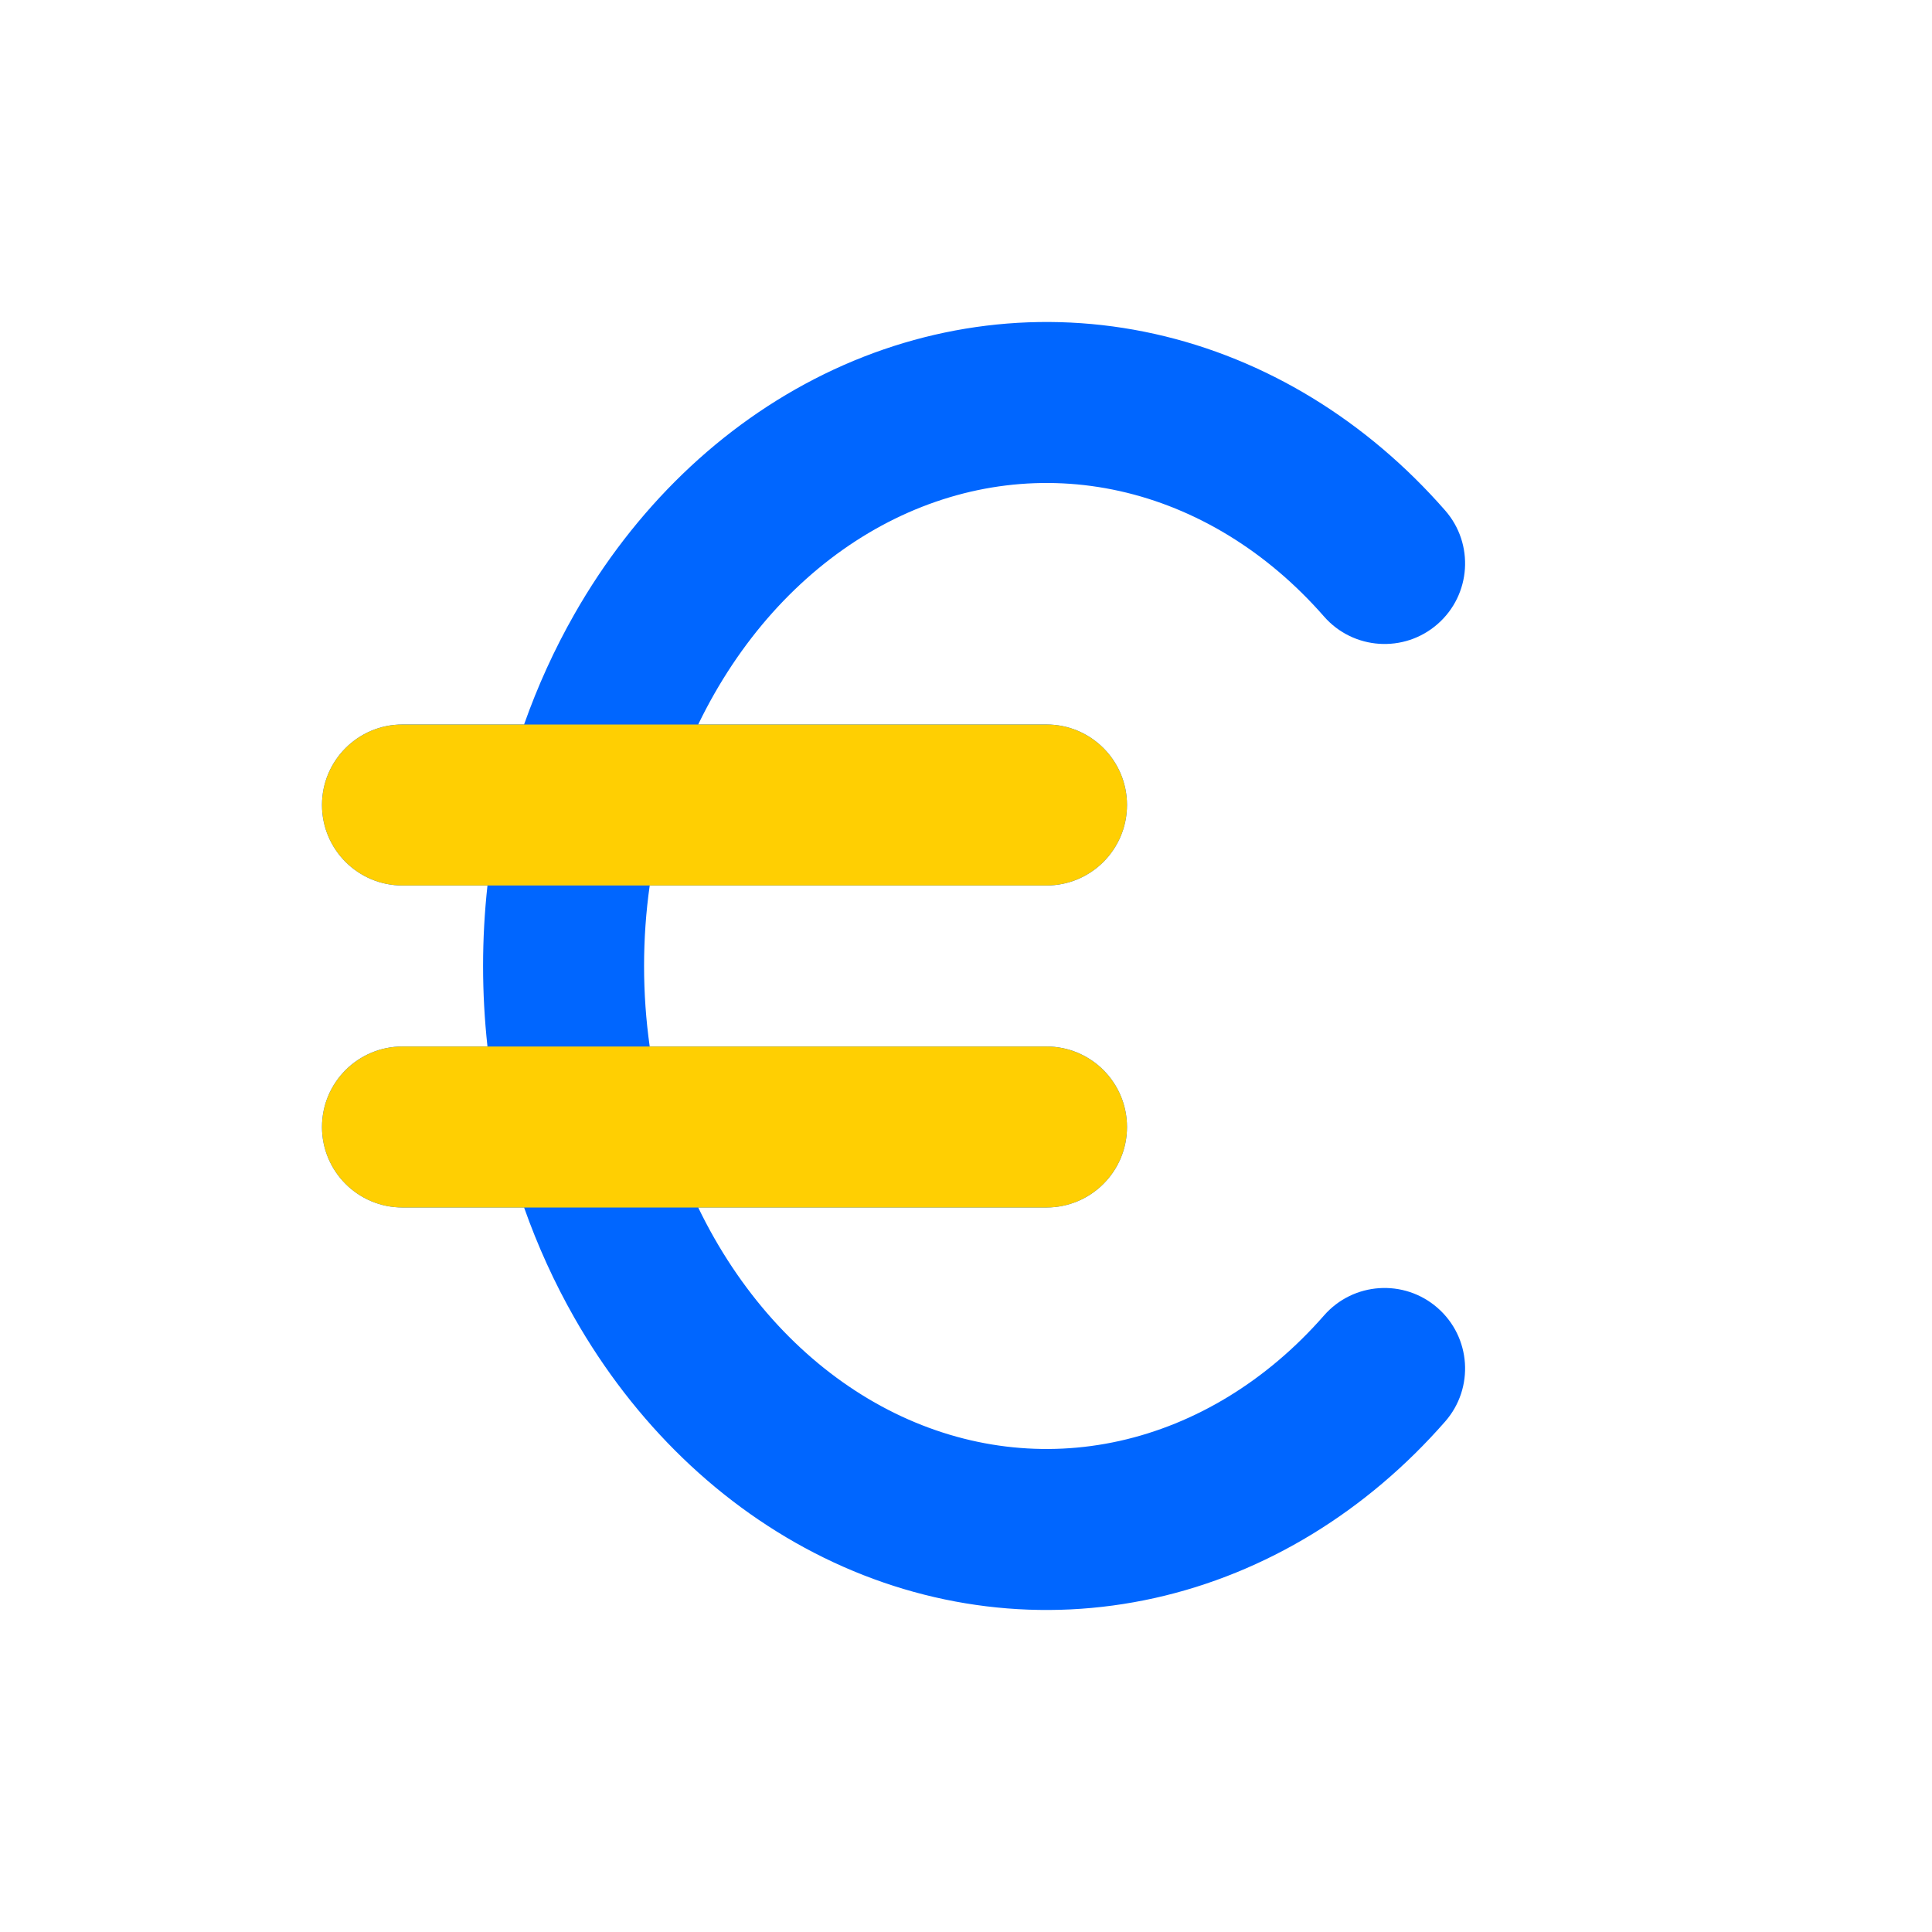 <svg xmlns="http://www.w3.org/2000/svg" width="76" height="76" viewBox="0 0 76 76" fill="none"><path d="M45.422 13.135C41.029 12.157 36.495 12.72 32.415 14.72C28.344 16.716 24.948 20.028 22.593 24.164C21.808 25.541 21.148 26.994 20.616 28.499H15.833C14.084 28.499 12.666 29.917 12.666 31.666C12.666 33.415 14.084 34.833 15.833 34.833H19.176C19.061 35.88 19.003 36.938 19.003 37.999C19.003 39.061 19.061 40.118 19.176 41.166H15.833C14.084 41.166 12.666 42.584 12.666 44.333C12.666 46.082 14.084 47.499 15.833 47.499H20.616C21.148 49.005 21.808 50.457 22.593 51.835C24.948 55.971 28.344 59.283 32.415 61.279C36.495 63.279 41.029 63.842 45.422 62.863C49.807 61.886 53.77 59.438 56.85 55.918C58.001 54.602 57.868 52.601 56.551 51.45C55.235 50.298 53.234 50.431 52.083 51.748C49.817 54.337 47.01 56.021 44.044 56.682C41.087 57.341 38.02 56.973 35.203 55.592C32.375 54.205 29.882 51.835 28.096 48.7C27.873 48.309 27.663 47.908 27.465 47.499H41.166C42.915 47.499 44.333 46.082 44.333 44.333C44.333 42.584 42.915 41.166 41.166 41.166H25.558C25.411 40.126 25.336 39.067 25.336 37.999C25.336 36.931 25.411 35.873 25.558 34.833H41.166C42.915 34.833 44.333 33.415 44.333 31.666C44.333 29.917 42.915 28.499 41.166 28.499H27.465C27.663 28.091 27.873 27.69 28.096 27.299C29.882 24.163 32.375 21.793 35.203 20.407C38.02 19.026 41.087 18.658 44.044 19.317C47.01 19.978 49.817 21.661 52.083 24.251C53.234 25.567 55.235 25.701 56.551 24.549C57.868 23.398 58.001 21.397 56.85 20.081C53.77 16.561 49.807 14.112 45.422 13.135Z" fill="#0066FF"></path><path fill-rule="evenodd" clip-rule="evenodd" d="M12.666 31.667C12.666 29.918 14.084 28.5 15.833 28.5H41.166C42.915 28.5 44.333 29.918 44.333 31.667C44.333 33.416 42.915 34.833 41.166 34.833H15.833C14.084 34.833 12.666 33.416 12.666 31.667ZM12.666 44.333C12.666 42.584 14.084 41.167 15.833 41.167H41.166C42.915 41.167 44.333 42.584 44.333 44.333C44.333 46.082 42.915 47.5 41.166 47.5H15.833C14.084 47.5 12.666 46.082 12.666 44.333Z" fill="#FFCF02"></path></svg>